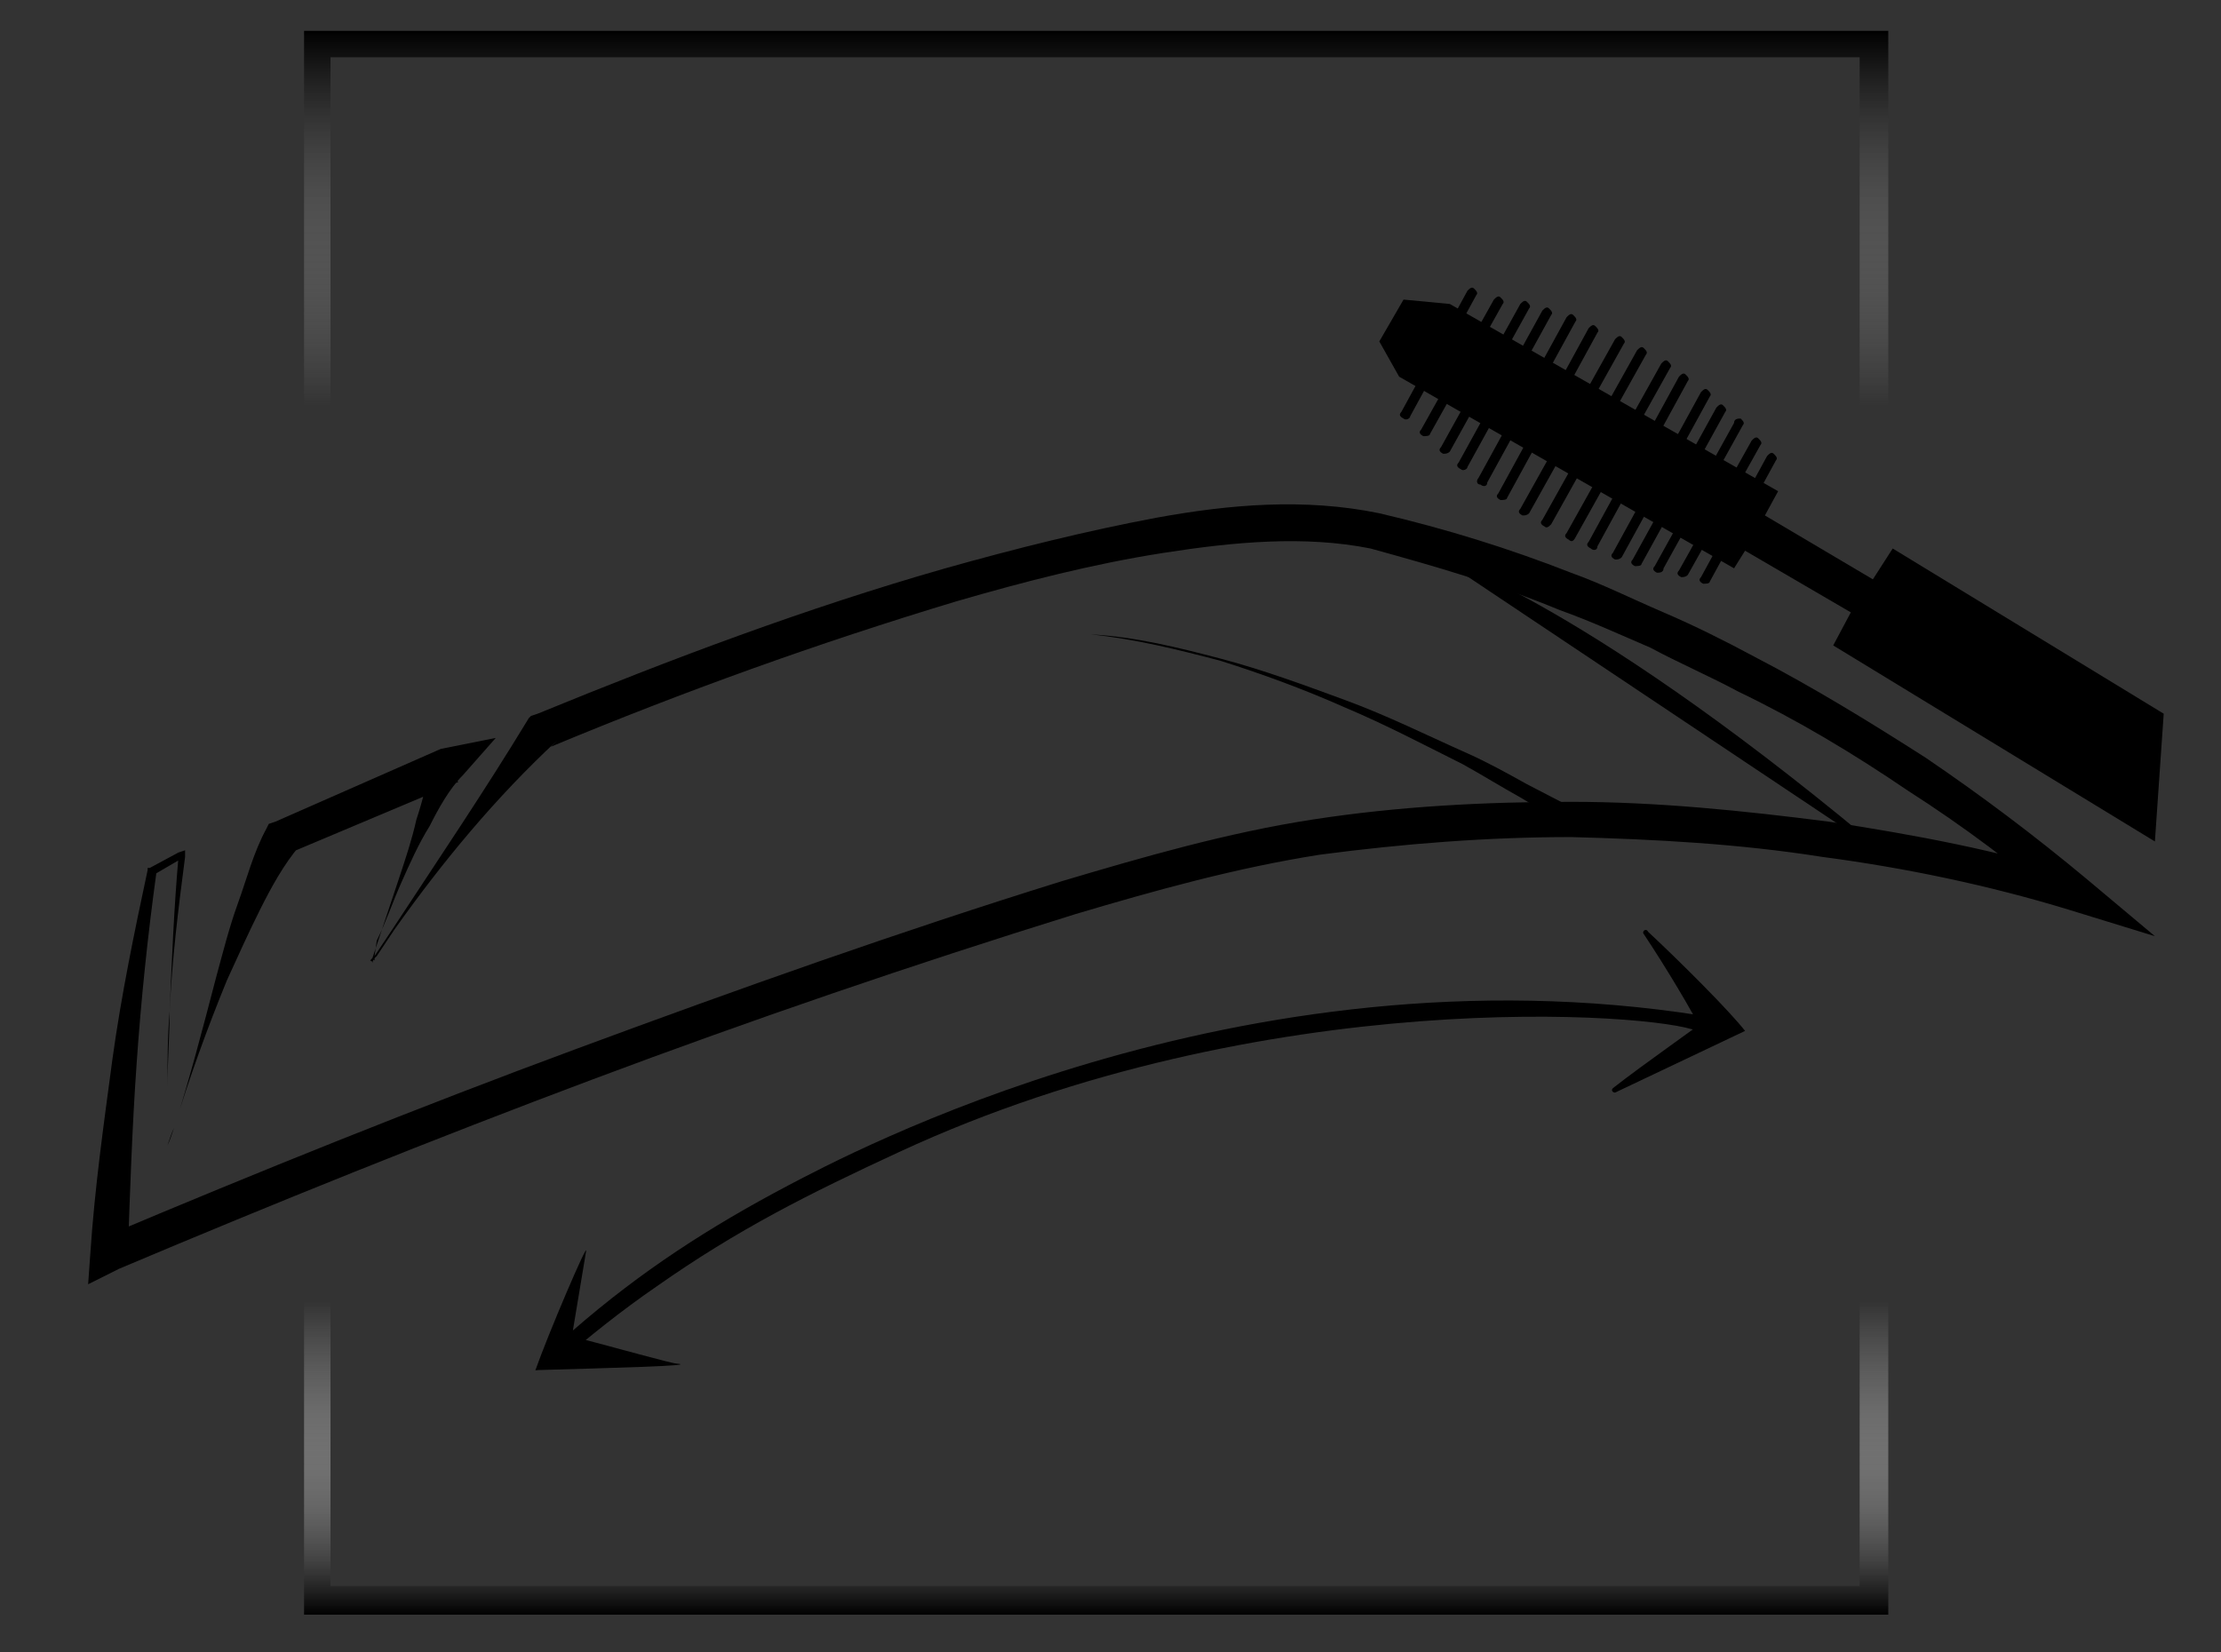 <?xml version="1.0" encoding="utf-8"?>
<!-- Generator: Adobe Illustrator 26.5.0, SVG Export Plug-In . SVG Version: 6.00 Build 0)  -->
<svg version="1.1" id="Warstwa_1" xmlns="http://www.w3.org/2000/svg" xmlns:xlink="http://www.w3.org/1999/xlink" x="0px" y="0px"
	 viewBox="0 0 100.8 75" style="enable-background:new 0 0 100.8 75;" xml:space="preserve">
<rect x="0" y="0" width="100.8" height="75" fill="#333333" stroke="none"/>
<style type="text/css">
	.st0{fill:url(#SVGID_1_);}
</style>
<path d="M35.8,53.8c-3.6,1.9-6.7,3.9-9.8,6.6c0,0,0.5-3,0.6-3.6c0.1-0.5-1.7,3.7-2.3,5.4l0.9-0.2c1.5-1.3,3-2.5,4.6-3.6
	c3.7-2.6,6.9-4.2,11-6.1C57.4,44.6,75.2,46,77,46.8c0.1,0,0.3-0.7,0.2-0.7C56.2,42.8,38.3,52.5,35.8,53.8z"/>
<path d="M24.3,62.2c3.4-0.1,7.5-0.2,6.4-0.3c-0.2,0-2.7-0.7-4.6-1.2c-0.2-0.1-1,0.6-1.1,0.6L24.3,62.2z"/>
<path d="M74.6,42.4c1,1.5,2.2,3.5,2.8,4.7c0-0.3,0.4-1,0-0.8c-0.2,0.2-2.8,2-4.2,3.1c-0.1,0.1,0,0.2,0.1,0.2c2.1-1,5.9-2.8,5.9-2.8
	c-0.7-0.9-2.9-3.1-4.4-4.5C74.7,42.1,74.5,42.3,74.6,42.4z"/>
<g>
	<path d="M62.2,24.9c-3-0.6-6.2-0.3-9.4,0.2c-3.2,0.5-6.3,1.3-9.4,2.2C37.1,29.2,31,31.4,25,33.9l0,0l0.3-0.3
		c-2.8,2.6-5.2,5.5-7.4,8.6l-0.8,1.2L17,43.5v0.1l0,0l0,0l0,0c-0.2-0.1-0.1-0.1-0.1-0.1l0,0l0.1-0.3l0.2-0.6
		c0.3-0.9,0.6-1.8,0.9-2.7s0.6-1.8,0.8-2.7c0.3-0.9,0.5-1.8,0.8-2.9l1.1,1.2l0,0l-7.6,3.2l0.4-0.3l0,0c-0.7,0.8-1.3,1.9-1.8,2.9
		s-1,2.1-1.5,3.2c-0.9,2.2-1.7,4.4-2.4,6.7c-0.1,0.3-0.2,0.6-0.3,0.8c0,0,0,0,0,0.1c0,0,0,0,0-0.1v-0.1v-0.2v-0.5v-1.8
		c0-1.2,0.1-2.4,0.1-3.5c0.1-2.4,0.2-4.7,0.4-7l0,0L8.2,39L7,39.7l0,0l0.1-0.1c-0.4,2.9-0.7,5.8-0.9,8.7C6,51.1,5.9,54.1,5.8,57l0,0
		l-1.2-0.8c7.1-3,14.3-5.9,21.6-8.6s14.6-5.3,22-7.6c3.7-1.1,7.5-2.2,11.4-2.8s7.8-0.8,11.7-0.8c3.9,0,7.8,0.4,11.7,0.9
		c3.9,0.6,7.7,1.3,11.5,2.5l-0.8,1.4c-2.2-1.9-4.6-3.7-7.1-5.3c-2.5-1.7-5-3.2-7.7-4.5c-1.3-0.7-2.7-1.3-4-2
		c-1.4-0.6-2.7-1.2-4.1-1.7C67.9,26.5,65.1,25.7,62.2,24.9z M62.6,23.3c3,0.7,5.9,1.6,8.7,2.7c1.4,0.5,2.8,1.2,4.2,1.8
		c1.4,0.6,2.8,1.3,4.1,2c2.7,1.4,5.3,3,7.8,4.6c2.5,1.7,4.9,3.5,7.3,5.5l3.1,2.6l-3.9-1.2c-3.6-1.1-7.4-1.9-11.2-2.4
		c-3.8-0.6-7.6-0.8-11.4-0.9c-3.8,0-7.6,0.3-11.4,0.8c-3.8,0.6-7.4,1.6-11.1,2.7c-7.4,2.3-14.7,4.8-21.9,7.5s-14.4,5.6-21.5,8.6
		L4,58.3l0.1-1.4l0,0c0.2-3,0.6-5.8,1-8.8c0.4-2.9,1-5.8,1.6-8.6v-0.1h0.1l0,0l1.3-0.7l0.3-0.1v0.3l0,0c-0.3,2.3-0.6,4.7-0.7,7
		c-0.1,1.2-0.1,2.3-0.1,3.5v1.8v0.5v0.2V52c0,0,0,0.1,0,0l0,0c0.1-0.3,0.2-0.6,0.3-0.8c0.7-2.2,1.3-4.5,1.9-6.8
		c0.3-1.1,0.6-2.3,1-3.4c0.4-1.1,0.7-2.3,1.3-3.4l0,0l0.1-0.2l0.3-0.1L20,34l0,0l2.5-0.5L21,35.2c-0.6,0.6-1.1,1.5-1.5,2.3
		c-0.5,0.8-0.9,1.7-1.3,2.6c-0.4,0.9-0.7,1.8-1.1,2.6L17,43.4l-0.1,0.3l0,0c0,0,0.1,0-0.1-0.1l0,0l0,0l0,0l0.1-0.1l0.1-0.1l0.8-1.2
		c2.1-3.2,4.2-6.3,6.2-9.6l0.1-0.1l0.3-0.1l0,0c6.1-2.5,12.2-4.8,18.5-6.6c3.2-0.9,6.4-1.7,9.6-2.3C55.8,22.9,59.2,22.6,62.6,23.3z"
		/>
	<path d="M49.5,28.8c2,0.1,4,0.6,5.9,1.1s3.8,1.2,5.7,1.9c1.9,0.7,3.7,1.6,5.5,2.4c0.9,0.4,1.8,0.9,2.7,1.4L72,37l-0.5,0.7L69,36.2
		c-0.9-0.5-1.7-1-2.6-1.5c-1.8-0.9-3.5-1.8-5.4-2.6c-1.8-0.8-3.7-1.5-5.6-2.1C53.5,29.5,51.5,29,49.5,28.8z"/>
	<path d="M65.3,25.3c0,0,6.9,2.1,20.8,13.9"/>
</g>
<linearGradient id="SVGID_1_" gradientUnits="userSpaceOnUse" x1="49.75" y1="2.7" x2="49.75" y2="74.6" gradientTransform="matrix(1 0 0 -1 0 76)">
	<stop  offset="0" style="stop-color:#000000"/>
	<stop  offset="1.986690e-03" style="stop-color:#040404;stop-opacity:0.99"/>
	<stop  offset="3.465806e-02" style="stop-color:#464646;stop-opacity:0.825"/>
	<stop  offset="6.682394e-02" style="stop-color:#7E7E7E;stop-opacity:0.663"/>
	<stop  offset="9.766617e-02" style="stop-color:#ACACAC;stop-opacity:0.507"/>
	<stop  offset="0.127" style="stop-color:#D0D0D0;stop-opacity:0.36"/>
	<stop  offset="0.154" style="stop-color:#EAEAEA;stop-opacity:0.222"/>
	<stop  offset="0.179" style="stop-color:#FAFAFA;stop-opacity:9.842891e-02"/>
	<stop  offset="0.198" style="stop-color:#FFFFFF;stop-opacity:0"/>
	<stop  offset="0.353" style="stop-color:#F8F8F8;stop-opacity:0"/>
	<stop  offset="0.584" style="stop-color:#E3E3E3;stop-opacity:0"/>
	<stop  offset="0.763" style="stop-color:#CFCFCF;stop-opacity:0"/>
	<stop  offset="0.802" style="stop-color:#B2B2B2;stop-opacity:0.166"/>
	<stop  offset="0.887" style="stop-color:#696969;stop-opacity:0.525"/>
	<stop  offset="1" style="stop-color:#000000"/>
</linearGradient>
<path class="st0" d="M84.4,2.6V72H15V2.6H84.4 M85.6,1.4H13.8v71.9h71.9V1.4H85.6z"/>
<g>
	<polygon points="63.7,13.6 62.6,15.5 63.5,17.1 78.7,25.8 79.2,25 84,27.8 83.2,29.3 97.8,38.2 98.2,32.4 85.9,24.9 85,26.3 
		80.1,23.4 80.7,22.3 65.8,13.8 	"/>
	<path d="M69.1,23.4L69.1,23.4c-0.2-0.1-0.2-0.2-0.1-0.3l4.3-7.7c0.1-0.1,0.2-0.2,0.3-0.1l0,0c0.1,0.1,0.2,0.2,0.1,0.3l-4.3,7.7
		C69.3,23.4,69.2,23.4,69.1,23.4z"/>
	<path d="M70.1,23.9L70.1,23.9c-0.2-0.1-0.2-0.2-0.1-0.3l4.3-7.7c0.1-0.1,0.2-0.2,0.3-0.1l0,0c0.1,0.1,0.2,0.2,0.1,0.3l-4.3,7.7
		C70.3,23.9,70.2,24,70.1,23.9z"/>
	<path d="M71.2,24.5L71.2,24.5c-0.2-0.1-0.2-0.2-0.1-0.3l4.3-7.7c0.1-0.1,0.2-0.2,0.3-0.1l0,0c0.1,0.1,0.2,0.2,0.1,0.3l-4.3,7.7
		C71.4,24.6,71.3,24.6,71.2,24.5z"/>
	<path d="M72.2,24.9L72.2,24.9c-0.2-0.1-0.2-0.2-0.1-0.3l4.1-7.5c0.1-0.1,0.2-0.2,0.3-0.1l0,0c0.1,0.1,0.2,0.2,0.1,0.3l-4.1,7.5
		C72.5,25,72.3,25,72.2,24.9z"/>
	<path d="M68.1,22.7L68.1,22.7c-0.2-0.1-0.2-0.2-0.1-0.3l4.1-7.5c0.1-0.1,0.2-0.2,0.3-0.1l0,0c0.1,0.1,0.2,0.2,0.1,0.3l-4.1,7.5
		C68.4,22.7,68.2,22.7,68.1,22.7z"/>
	<path d="M73.3,25.4L73.3,25.4c-0.2-0.1-0.2-0.2-0.1-0.3l4-7.3c0.1-0.1,0.2-0.2,0.3-0.1l0,0c0.1,0.1,0.2,0.2,0.1,0.3l-4,7.3
		C73.5,25.4,73.4,25.4,73.3,25.4z"/>
	<path d="M67.2,22L67.2,22C67,22,67,21.8,67.1,21.7l4-7.3c0.1-0.1,0.2-0.2,0.3-0.1l0,0c0.1,0.1,0.2,0.2,0.1,0.3l-4,7.3
		C67.5,22.1,67.3,22.1,67.2,22z"/>
	<path d="M74.2,25.7L74.2,25.7c-0.2-0.1-0.2-0.2-0.1-0.3l3.8-6.9c0.1-0.1,0.2-0.2,0.3-0.1l0,0c0.1,0.1,0.2,0.2,0.1,0.3l-3.8,6.9
		C74.5,25.7,74.3,25.7,74.2,25.7z"/>
	<path d="M66.3,21.3L66.3,21.3c-0.2-0.1-0.2-0.2-0.1-0.3l3.8-6.9c0.1-0.1,0.2-0.2,0.3-0.1l0,0c0.1,0.1,0.2,0.2,0.1,0.3l-3.8,6.9
		C66.6,21.3,66.4,21.4,66.3,21.3z"/>
	<path d="M75.2,26L75.2,26c-0.2-0.1-0.2-0.2-0.1-0.3l3.6-6.5C78.7,19,78.9,19,79,19l0,0c0.1,0.1,0.2,0.2,0.1,0.3l-3.6,6.5
		C75.5,26,75.3,26,75.2,26z"/>
	<path d="M65.5,20.6L65.5,20.6c-0.2-0.1-0.2-0.2-0.1-0.3l3.6-6.5c0.1-0.1,0.2-0.2,0.3-0.1l0,0c0.1,0.1,0.2,0.2,0.1,0.3l-3.6,6.5
		C65.7,20.6,65.6,20.6,65.5,20.6z"/>
	<path d="M76.3,26.2L76.3,26.2c-0.2-0.1-0.2-0.2-0.1-0.3l3.3-5.9c0.1-0.1,0.2-0.2,0.3-0.1l0,0c0.1,0.1,0.2,0.2,0.1,0.3l-3.3,5.9
		C76.5,26.2,76.4,26.2,76.3,26.2z"/>
	<path d="M64.6,19.8L64.6,19.8c-0.2-0.1-0.2-0.2-0.1-0.3l3.3-5.9c0.1-0.1,0.2-0.2,0.3-0.1l0,0c0.1,0.1,0.2,0.2,0.1,0.3l-3.3,5.9
		C64.9,19.8,64.7,19.8,64.6,19.8z"/>
	<path d="M77.3,26.5L77.3,26.5c-0.2-0.1-0.2-0.2-0.1-0.3l3-5.5c0.1-0.1,0.2-0.2,0.3-0.1l0,0c0.1,0.1,0.2,0.2,0.1,0.3l-3,5.5
		C77.6,26.5,77.4,26.5,77.3,26.5z"/>
	<path d="M63.7,19L63.7,19c-0.2-0.1-0.2-0.2-0.1-0.3l3-5.5c0.1-0.1,0.2-0.2,0.3-0.1l0,0c0.1,0.1,0.2,0.2,0.1,0.3l-3,5.5
		C64,19,63.8,19.1,63.7,19z"/>
</g>
</svg>
